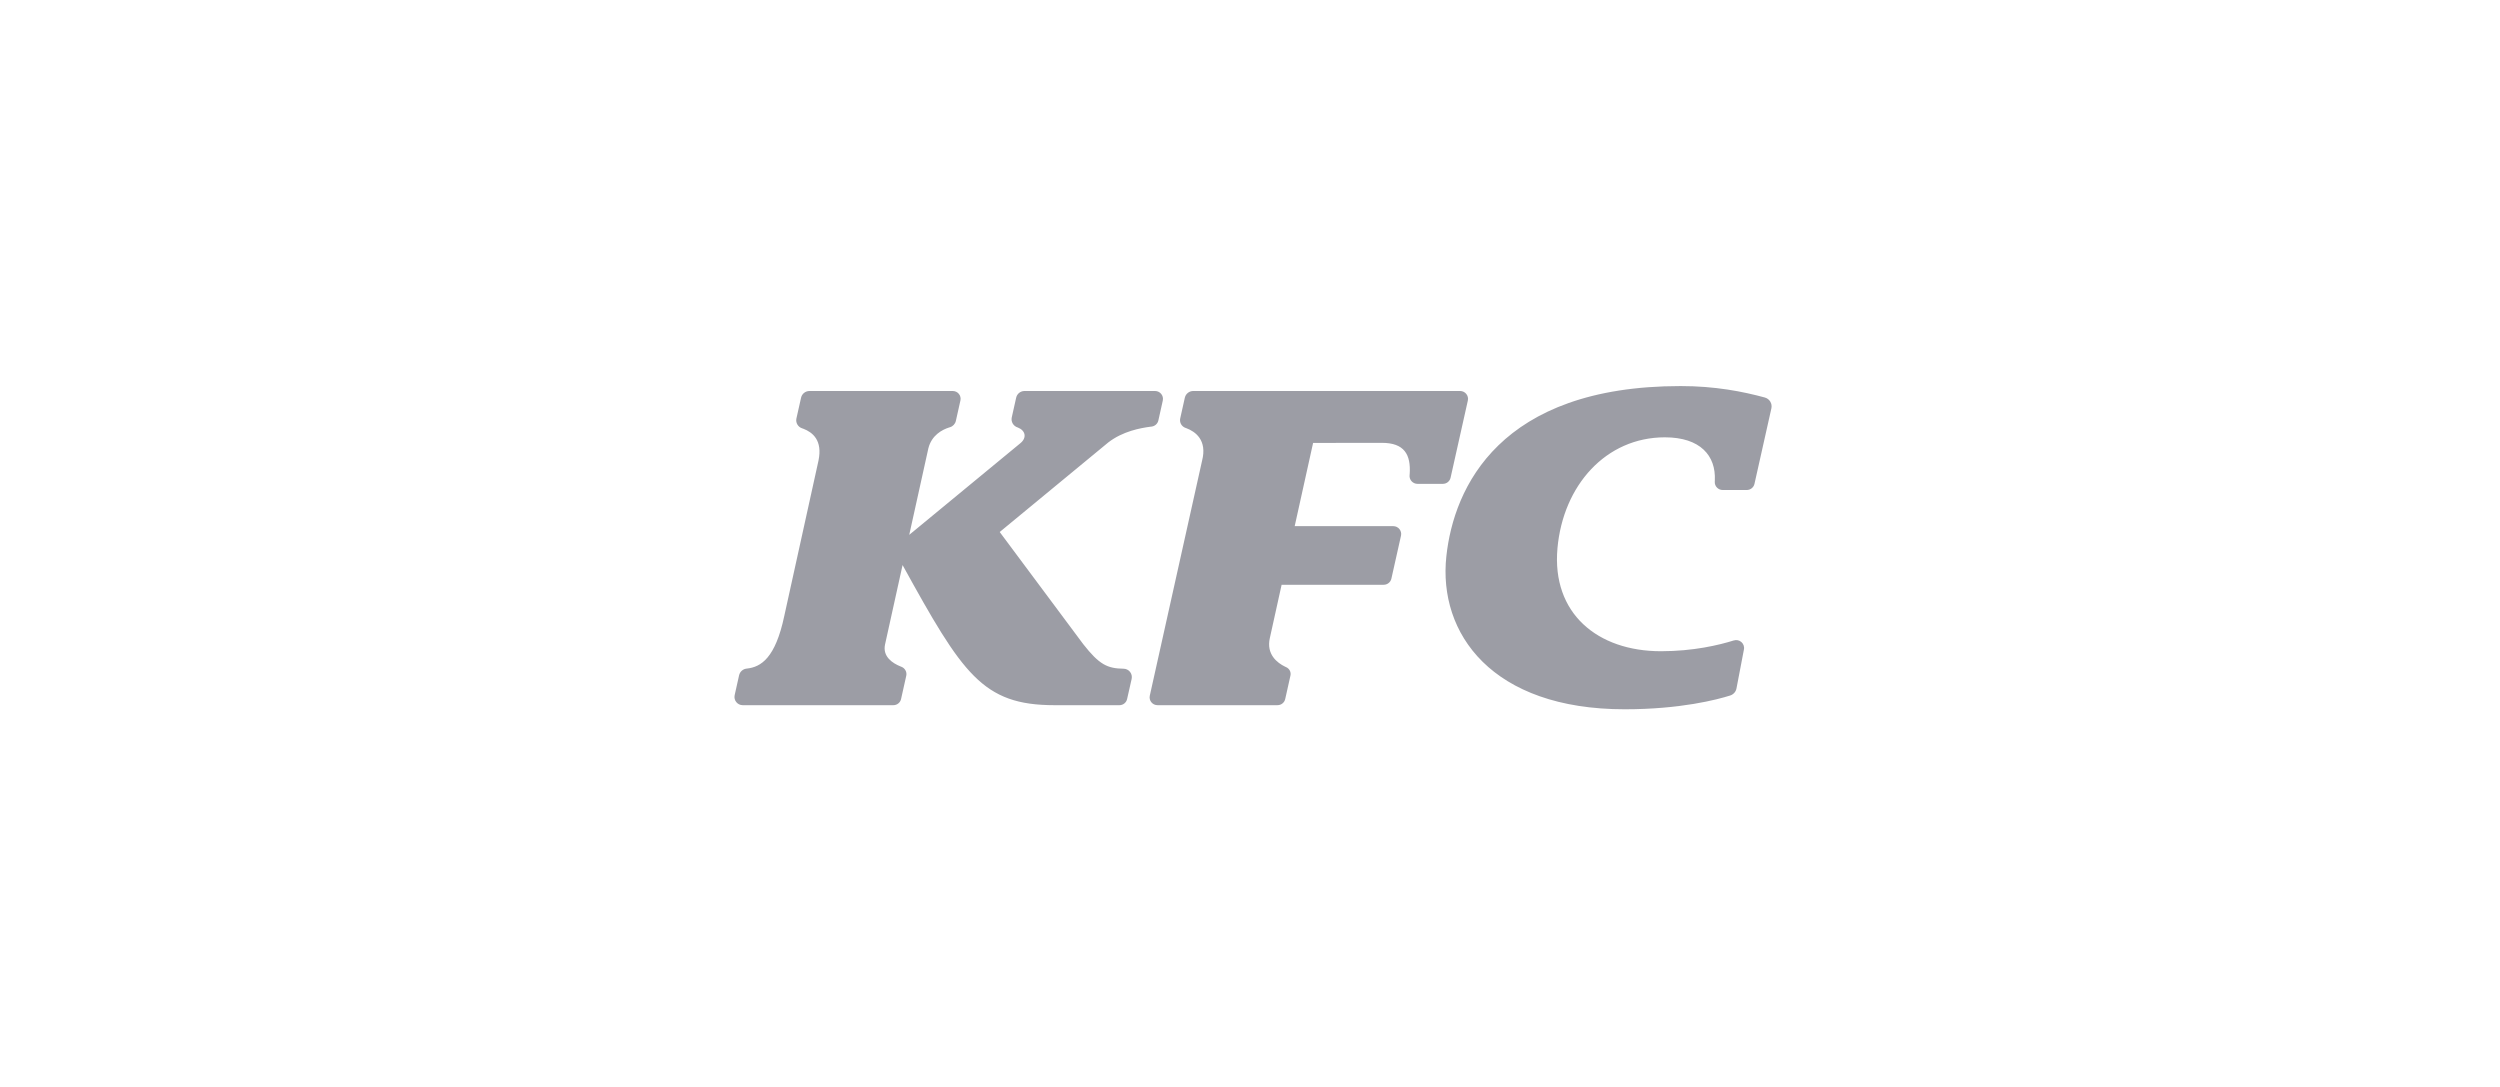 <svg width="230" height="100" viewBox="0 0 230 100" fill="none" xmlns="http://www.w3.org/2000/svg">
<path d="M130.41 44.514C129.974 44.514 129.634 44.138 129.682 43.708C129.69 43.635 129.692 43.612 129.692 43.611C129.811 41.803 129.186 40.742 127.139 40.742L120.805 40.749L119.112 48.405L128.179 48.405C128.646 48.405 128.993 48.834 128.892 49.285L128.008 53.233C127.935 53.564 127.639 53.799 127.298 53.799H117.908C117.908 53.799 116.865 58.489 116.827 58.692C116.478 60.206 117.521 60.992 118.221 61.33C118.256 61.347 118.292 61.364 118.328 61.38C118.628 61.513 118.793 61.836 118.721 62.155L118.239 64.313C118.165 64.642 117.871 64.876 117.531 64.876H106.489C106.026 64.876 105.681 64.451 105.781 64.002L110.591 42.384C111.082 40.477 109.956 39.701 109.148 39.395C109.121 39.385 109.093 39.376 109.066 39.366C108.705 39.239 108.496 38.864 108.58 38.493L109.004 36.59C109.085 36.229 109.408 35.971 109.781 35.971H134.33C134.796 35.971 135.143 36.4 135.042 36.851L133.454 43.949C133.38 44.279 133.085 44.514 132.744 44.514L130.41 44.514ZM93.487 36.586C93.567 36.227 93.887 35.971 94.258 35.971H106.263C106.73 35.971 107.078 36.401 106.976 36.855L106.569 38.685C106.499 38.995 106.24 39.216 105.922 39.25C105.866 39.256 105.832 39.259 105.831 39.259C104.927 39.379 103.293 39.671 101.955 40.71L91.975 48.943C91.974 48.944 91.974 48.946 91.975 48.946L99.654 59.257C101.143 61.155 101.877 61.499 103.374 61.522C103.865 61.531 104.217 61.988 104.111 62.463L103.692 64.317C103.618 64.644 103.326 64.877 102.988 64.877H97.007C90.385 64.877 88.556 61.996 83.04 51.991C83.038 51.989 83.035 51.989 83.035 51.991L81.424 59.29C81.18 60.424 82.138 61.025 82.839 61.308C82.87 61.32 82.9 61.331 82.928 61.343C83.263 61.473 83.454 61.826 83.375 62.174L82.897 64.314C82.823 64.643 82.53 64.877 82.191 64.877H68.332C67.845 64.877 67.484 64.429 67.588 63.957L67.996 62.129C68.07 61.797 68.349 61.548 68.689 61.511C68.703 61.509 68.716 61.508 68.729 61.507C70 61.361 71.332 60.565 72.154 56.667L75.297 42.394C75.701 40.492 74.743 39.769 73.916 39.448C73.909 39.445 73.861 39.428 73.785 39.402C73.406 39.274 73.184 38.883 73.271 38.496L73.698 36.589C73.778 36.228 74.101 35.972 74.473 35.972H87.655C88.116 35.972 88.459 36.395 88.359 36.842L87.939 38.723C87.878 38.998 87.672 39.22 87.401 39.303C87.368 39.313 87.334 39.323 87.3 39.334C86.683 39.533 85.708 40.035 85.408 41.253L83.652 49.197C83.652 49.2 83.655 49.201 83.657 49.2L93.881 40.77C94.495 40.268 94.338 39.597 93.635 39.329C93.635 39.329 93.633 39.328 93.631 39.327C93.231 39.207 92.992 38.802 93.083 38.397L93.487 36.586ZM162.362 36.57C162.8 36.69 163.066 37.13 162.967 37.571L161.412 44.514C161.338 44.846 161.042 45.081 160.7 45.081H158.487C158.07 45.081 157.737 44.733 157.759 44.319C157.765 44.229 157.765 44.192 157.765 44.19C157.871 41.927 156.43 40.234 153.168 40.234C147.746 40.235 143.803 44.649 143.286 50.447C142.752 56.434 146.97 59.914 152.81 59.913C155.805 59.912 158.175 59.339 159.504 58.922C160.032 58.756 160.546 59.21 160.442 59.749L159.756 63.337C159.698 63.643 159.475 63.892 159.175 63.987C157.979 64.365 154.618 65.253 149.475 65.254C137.255 65.256 132.297 58.283 133.065 51.175C133.747 44.845 137.969 35.521 154.615 35.518C157.803 35.517 160.353 36.024 162.362 36.57" fill="#3A3C4D" fill-opacity="0.5"/>
</svg>
